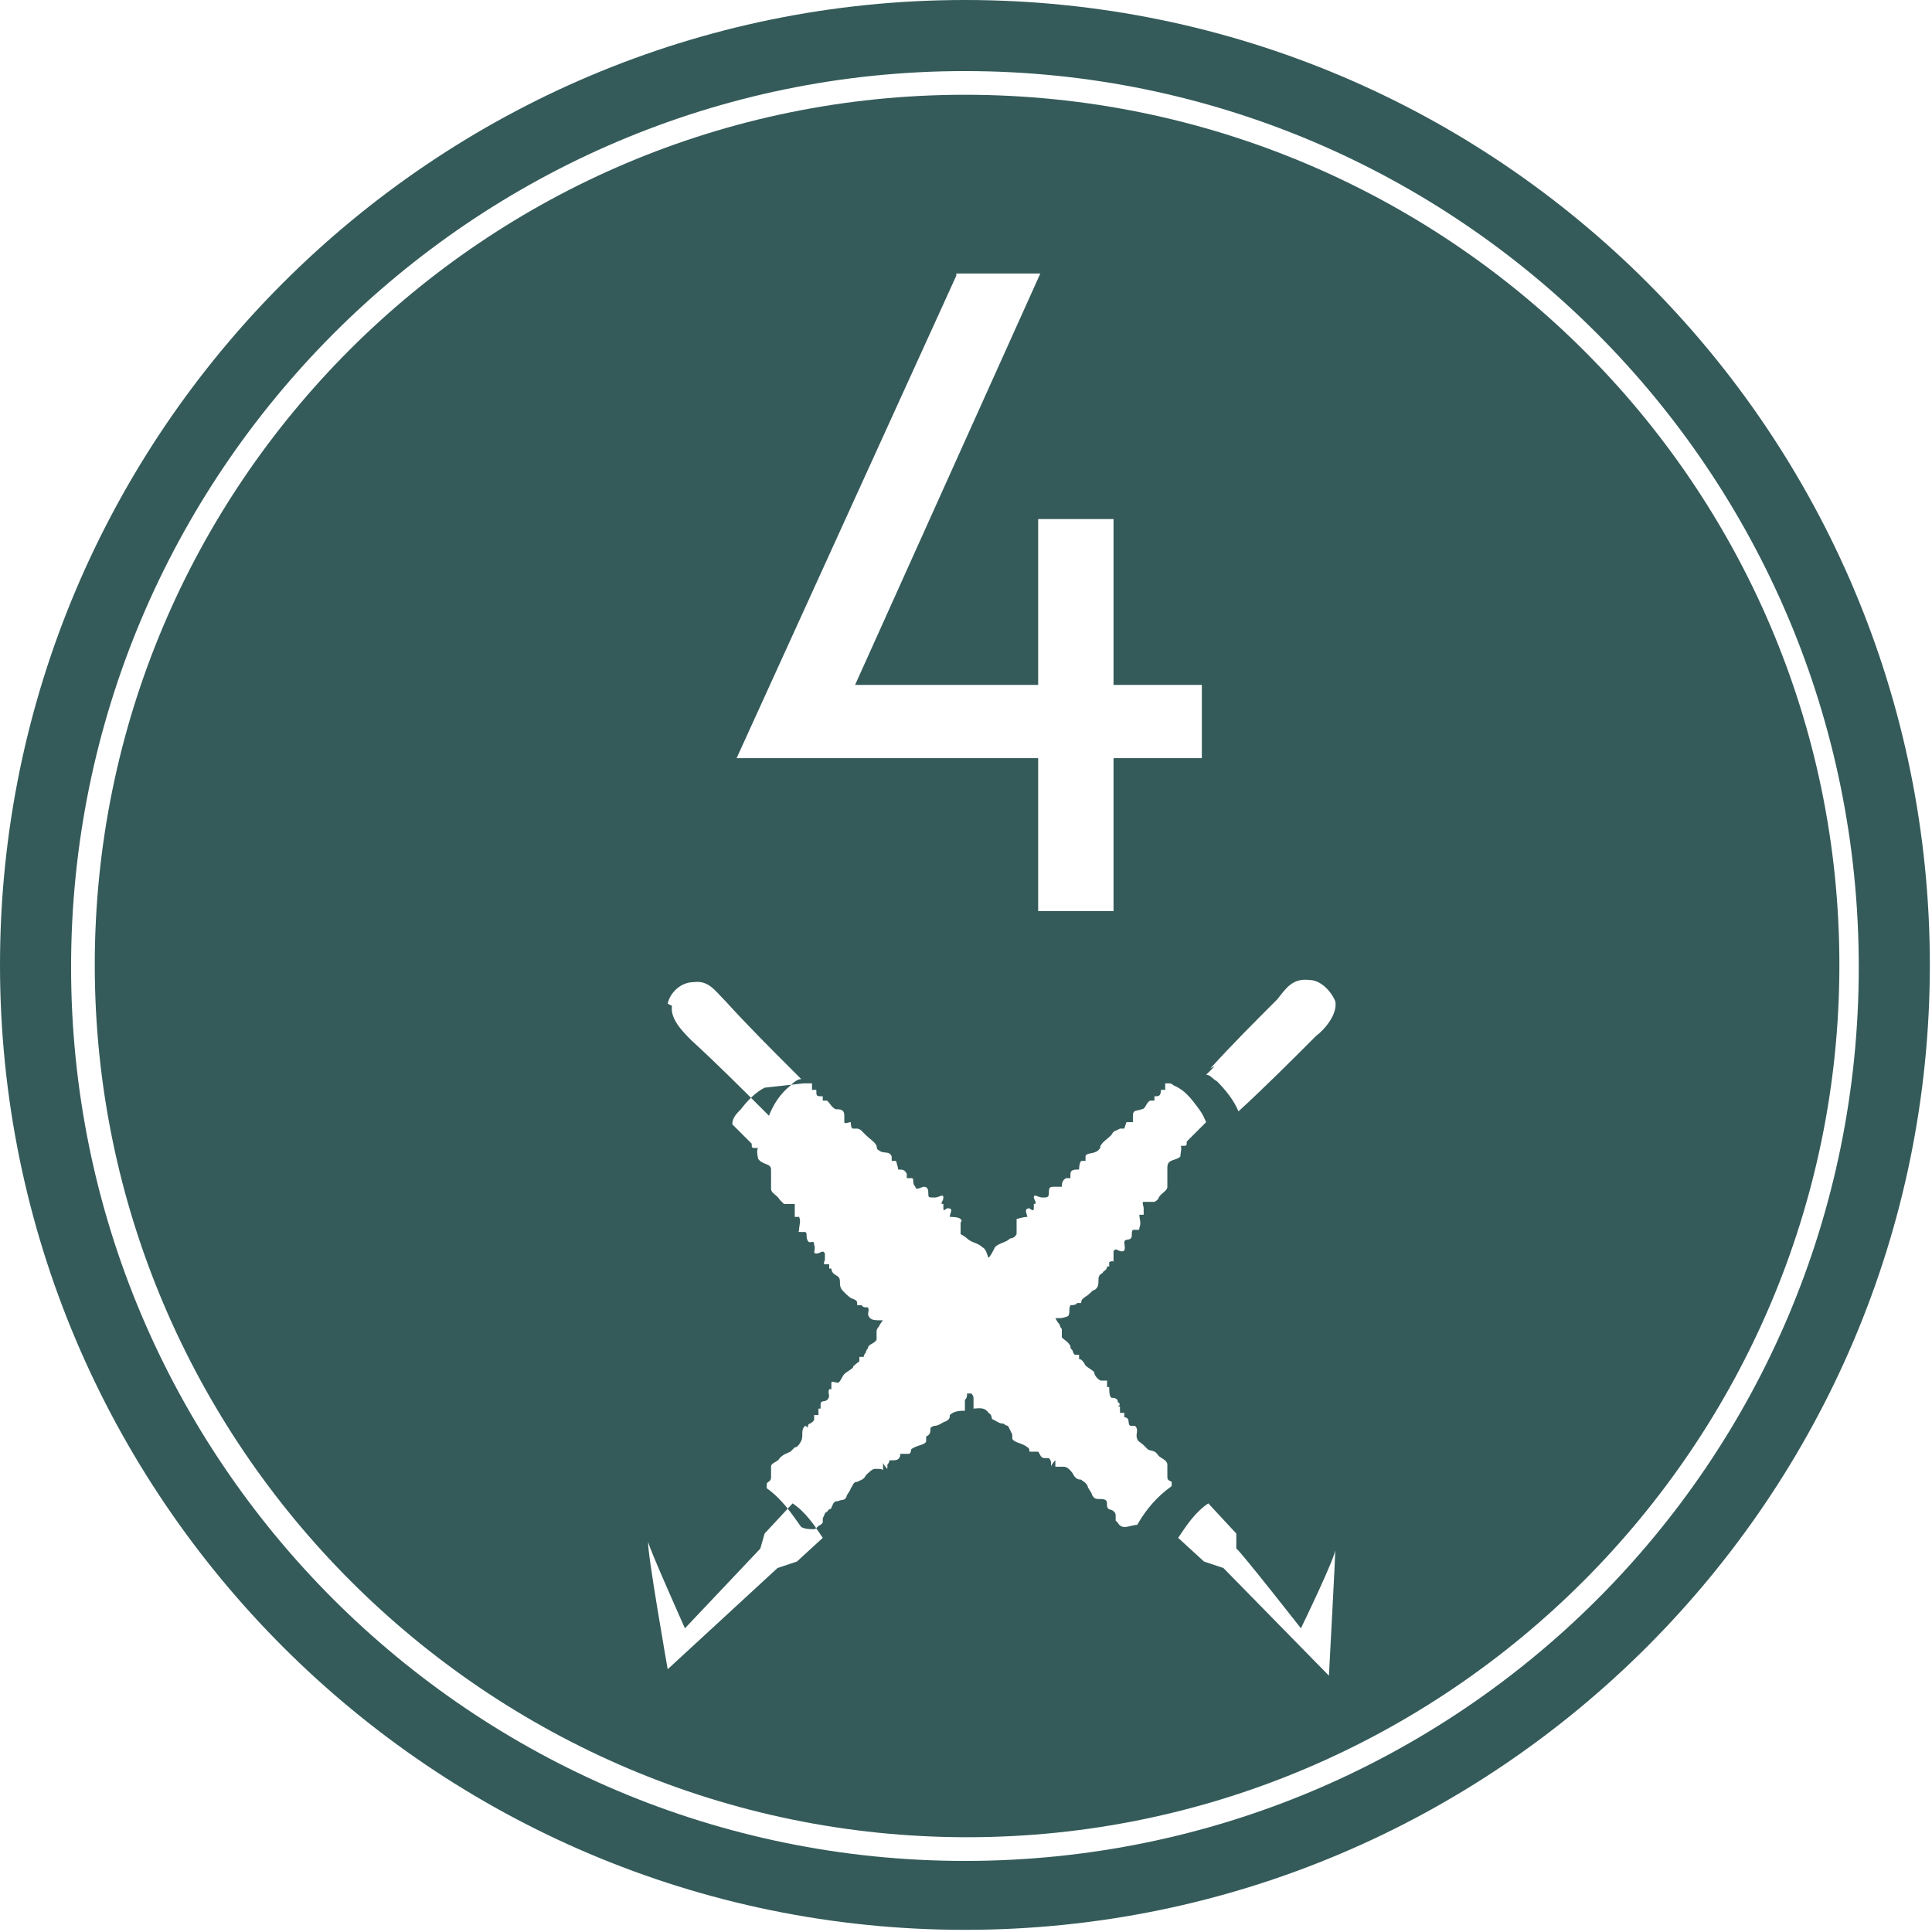 <?xml version="1.0" encoding="UTF-8"?>
<svg xmlns="http://www.w3.org/2000/svg" version="1.1" viewBox="0 0 89.7 89.7">
  <defs>
    <style>
      .cls-1 {
        fill: #345b5a;
      }
    </style>
  </defs>
  <!-- Generator: Adobe Illustrator 28.7.3, SVG Export Plug-In . SVG Version: 1.2.0 Build 164)  -->
  <g>
    <g id="Capa_2">
      <g id="marcadores">
        <g>
          <path class="cls-1" d="M44.8,0C20.1,0,0,20.1,0,44.8s20.1,44.8,44.8,44.8,44.8-20.1,44.8-44.8S69.6,0,44.8,0ZM44.8,86.4c-22.9,0-41.5-18.6-41.5-41.5S21.9,3.3,44.8,3.3s41.5,18.6,41.5,41.6-18.6,41.5-41.5,41.5Z"/>
          <path class="cls-1" d="M44.8,4.4C22.5,4.4,4.4,22.5,4.4,44.8s18.2,40.5,40.5,40.5,40.5-18.2,40.5-40.5S67.2,4.4,44.8,4.4ZM44.4,12.7h3.9l-8.6,19.1h8.5v-7.7h3.5v7.7h4.1v3.4h-4.1v7.1h-3.5v-7.1h-14l10.2-22.4h0ZM61.7,77.8l-4.9-5-.9-.3-1.2-1.1c.4-.6.8-1.2,1.4-1.6l1.3,1.4v.7c.1,0,3,3.7,3,3.7,0,0,1.7-3.5,1.6-3.7,0,.3-.3,5.9-.3,5.9h0ZM56.2,49.6c1-1.1,2-2.1,3.1-3.2.4-.5.7-1,1.5-.9.5,0,1,.5,1.2,1,.1.6-.5,1.3-.9,1.6-1.2,1.2-2.4,2.4-3.6,3.5-.2-.5-.6-1-1-1.4-.2-.1-.3-.3-.5-.3.2-.2.3-.3.4-.4ZM37.3,50.3h0c0,0,.1,0,.2,0,0,0,.2,0,.2,0,0,0,0,0,0,.1,0,0,0,.1,0,.2,0,0,.1,0,.2,0,0,.3,0,.3.3.3,0,0,0,.2,0,.2,0,0,0,0,.2,0,.2.2.2.3.4.4.2,0,.4,0,.4.3,0,0,0,.2,0,.3s.2,0,.3,0c0,0,0,.3.1.3,0,0,.1,0,.2,0,0,0,.1,0,.2.1,0,0,.1.1.2.2.2.2.4.3.5.5,0,0,0,.2.1.2.2.2.5,0,.6.3,0,0,0,.1,0,.2,0,0,.1,0,.2,0,0,0,.1.3.1.4.2,0,.3,0,.4.2,0,0,0,.1,0,.2,0,0,.1,0,.2,0,.2,0,0,.2.2.4,0,.2.3,0,.4,0,.2,0,.2.2.2.3,0,.2,0,.2.3.2.2,0,.4-.2.4,0s-.2.3,0,.3c0,0,0,.1,0,.2,0,.2.1,0,.2,0,.3,0,.1.2.1.4.1,0,.4,0,.5.1.1.1,0,.1,0,.2s0,.2,0,.2c0,0,0,.2,0,.3,0,0,.2.1.3.2.2.2.5.2.7.4.2.1.2.3.3.5,0,0,0,0,0,0h0c0,0,0,0,0,0,0,0,0,0,0,0h0s0,0,0,0c.1-.1.2-.3.3-.5.2-.2.5-.2.7-.4,0,0,.2,0,.3-.2,0,0,0-.2,0-.3,0,0,0-.2,0-.2,0-.1,0-.1,0-.2,0,0,.3-.1.5-.1,0-.1-.2-.4.1-.4,0,0,.2.2.2,0,0,0,0-.1,0-.2.2,0,0-.2,0-.3,0-.2.2,0,.4,0,.2,0,.3,0,.3-.2,0-.2,0-.3.2-.3.1,0,.3,0,.4,0,0-.1,0-.3.2-.4,0,0,.1,0,.2,0,0,0,0-.1,0-.2,0-.2.2-.2.4-.2,0,0,0-.3.1-.4,0,0,.1,0,.2,0,0,0,0-.1,0-.2,0-.2.4-.1.6-.3s0-.2.1-.2c.1-.2.3-.3.5-.5,0,0,.1-.2.2-.2,0,0,0,0,.2-.1,0,0,.1,0,.2,0,0,0,.1-.3.1-.3,0,0,.2,0,.3,0,0,0,0-.2,0-.3,0-.3.2-.2.4-.3.2,0,.2-.3.4-.4,0,0,0,0,.2,0,0,0,0-.2,0-.2.2,0,.3,0,.3-.3,0,0,.1,0,.2,0,0,0,0-.1,0-.2,0,0,0,0,0-.1,0,0,.2,0,.2,0,0,0,.1,0,.2.1h0c0,0,0,0,0,0,.5.2.8.6,1.1,1s.3.5.4.7c-.3.3-.6.6-.9.9,0,.2,0,.2-.2.2,0,0,0,0-.1,0,0,0,0,0,0,0,0,0,0,0,0,0,.1,0,0,.4,0,.5-.2.2-.6.1-.6.5,0,0,0,.1,0,.2,0,0,0,.1,0,.2,0,.1,0,.3,0,.5,0,.2-.3.3-.4.5,0,0,0,.1-.2.2-.1,0-.3,0-.5,0-.1,0,0,.2,0,.3,0,.1,0,.2,0,.3,0,0-.1,0-.2,0,0,.2.1.4,0,.6,0,.1,0,.1-.1.1-.1,0-.1,0-.2,0-.1.1,0,.3-.1.4s-.3,0-.3.2c0,.1.1.4-.1.4-.2,0-.3-.2-.4,0,0,.1,0,.2,0,.3,0,0,0,.2,0,.2,0,0,0-.1-.2,0,0,0,0,.2,0,.2,0,0,0,0-.1,0,0,.2-.2.2-.2.3-.2.1-.2.2-.2.4,0,.1,0,.3-.2.4-.1,0-.2.2-.4.3-.1.1-.2.1-.2.3,0,0-.1,0-.2,0,0,0,0,.1-.3.1h0c-.1.2,0,.3-.1.5,0,0-.2.1-.4.1,0,0-.1,0-.2,0h0c0,0,.1.2.2.3,0,0,0,.1.1.2,0,0,0,.1,0,.2,0,0,0,0,0,0,0,0,0,.1,0,.2,0,0,0,0,0,0,.1.1.3.2.4.4,0,.1,0,.1.1.2,0,0,0,.1.1.2h0s0,0,0,0h0s.1,0,.2,0c0,0,0,0,0,.2,0,0,0,0,0,0,.1,0,.2.1.3.3,0,0,0,0,0,0h0c.1.1.3.2.4.3,0,.1.1.3.3.4,0,0,.2,0,.3,0,0,0,0,.2,0,.3,0,0,0,0,.1,0,0,.2,0,.4.1.5.1,0,.3,0,.3.2,0,0,0,0,0,0,0,0,.2.1,0,.2,0,0,0,0,.1,0,0,0,0,.2,0,.3,0,0,.1,0,.2,0,0,0,0,.2,0,.2,0,0,.2,0,.2.2,0,0,0,.2.1.2,0,0,.2,0,.2,0,.2.2,0,.4.1.6,0,.1.2.2.3.3,0,0,.1.1.2.2.2.1.3,0,.5.3.1.1.4.2.4.4,0,.1,0,.3,0,.5,0,.2,0,.2.2.3,0,0,0,.1,0,.2-.7.5-1.2,1.1-1.6,1.8-.2,0-.4.1-.6.1,0,0-.2,0-.3-.2,0,0,0,0-.1-.1,0,0,0-.1,0-.2,0-.1,0-.2-.2-.3,0,0-.2,0-.2-.2,0-.2,0-.3-.3-.3-.2,0-.3,0-.4-.2,0-.1-.2-.3-.2-.4-.1-.2-.2-.2-.3-.3-.2,0-.3-.1-.4-.3,0,0-.2-.3-.4-.3,0,0-.1,0-.2,0,0,0,0,0-.2,0,0,0,0-.2,0-.3,0,0,0,0,0,0,0,0-.2.2-.2.3,0,0,0-.1,0-.2,0,0,0-.1-.1-.2,0,0-.1,0-.2,0-.2,0-.2-.2-.3-.3h0c0,0-.3,0-.4,0,0,0,0-.2-.1-.2-.2-.2-.6-.2-.7-.4,0,0,0-.1,0-.2h0c0,0-.1-.2-.2-.4,0,0-.1,0-.2-.1-.2,0-.3-.1-.5-.2-.1,0,0-.2-.2-.3-.2-.3-.5-.2-.7-.2,0-.2,0-.4,0-.5,0,0,0-.1-.1-.2h0s0,0-.1,0,0,0-.1,0h0c0,.1,0,.2-.1.3,0,.2,0,.4,0,.5-.2,0-.5,0-.7.2,0,.1,0,.2-.2.3-.1,0-.3.2-.5.2,0,0-.1,0-.2.1,0,.2,0,.3-.2.4h0c0,0,0,.1,0,.2,0,.2-.5.2-.7.4,0,0,0,.2-.1.2s-.3,0-.4,0h0c0,.2-.1.3-.3.3,0,0-.1,0-.2,0,0,0,0,.1-.1.2,0,0,0,.1,0,.2,0,0-.2-.2-.2-.3,0,0,0,0,0,0,0,0,0,.2,0,.3,0,.1,0,0-.2,0,0,0-.1,0-.2,0-.1,0-.3.2-.4.3-.1.2-.2.2-.4.3-.2,0-.2.2-.3.3,0,.1-.2.3-.2.4-.1.2-.2.1-.4.2-.2,0-.2.1-.3.3,0,.1-.1,0-.2.2-.1,0-.1.1-.2.3,0,0,0,.1,0,.2,0,0,0,0-.1.1-.1,0-.2.2-.3.2-.2,0-.4,0-.6-.1-.5-.7-.9-1.3-1.6-1.8,0,0,0,0,0-.2,0-.1.2-.1.2-.3,0-.2,0-.3,0-.5,0-.2.3-.2.4-.4.2-.2.3-.2.5-.3,0,0,.1-.1.2-.2.1,0,.2-.1.3-.3.1-.2,0-.4.1-.6s.2,0,.2,0,0-.2.1-.2c0,0,.2-.1.2-.2,0,0,0-.2,0-.2,0,0,.1,0,.2,0,0,0,0-.2,0-.3,0,0,0,0,.1,0,0,0,0-.2,0-.2,0,0,0,0,0,0,0-.2.2-.1.3-.2.2-.2,0-.3.1-.5,0,0,0,0,.1,0,0,0,0-.2,0-.3,0-.1.2,0,.3,0,.1,0,.2-.3.3-.4.1-.1.3-.2.4-.3h0s0,0,0,0c0-.1.2-.2.3-.3,0,0,0,0,0,0,0,0,0-.1,0-.2,0,0,.2,0,.2,0h0s0,0,0,0h0c0,0,0-.1.1-.2,0,0,0-.1.1-.2,0-.2.3-.2.4-.4,0,0,0,0,0,0,0,0,0-.1,0-.2,0,0,0,0,0,0,0-.1,0-.2,0-.2,0,0,0-.1.1-.2,0,0,.1-.2.2-.3h0c0,0-.1,0-.2,0-.1,0-.3,0-.4-.1-.2-.2,0-.3-.1-.5h0c-.2,0-.2,0-.3-.1,0,0-.2,0-.2,0,0-.2,0-.2-.2-.3-.1,0-.3-.2-.4-.3-.1-.1-.2-.2-.2-.4,0-.2,0-.3-.2-.4,0,0-.2-.1-.2-.3,0,0,0,0-.1,0,0,0,0-.2,0-.2-.1,0-.1,0-.2,0-.1,0,0-.2,0-.2,0-.1,0-.2,0-.3-.1-.2-.2,0-.4,0-.2,0,0-.2-.1-.4,0-.3-.2,0-.3-.2s0-.3-.1-.4c0,0-.1,0-.2,0-.2,0-.1,0-.1-.1,0-.2.1-.4,0-.6,0,0-.1,0-.2,0,0-.1,0-.2,0-.3,0-.1,0-.2,0-.3-.1,0-.3,0-.5,0,0,0-.1-.1-.2-.2-.1-.2-.4-.3-.4-.5,0-.1,0-.3,0-.5,0,0,0-.1,0-.2,0,0,0-.1,0-.2,0-.3-.4-.2-.6-.5,0,0-.1-.4,0-.5,0,0,0,0,0,0,0,0,0,0,0,0,0,0,0,0-.1,0-.2,0-.2,0-.2-.2-.3-.3-.6-.6-.9-.9,0-.3.2-.5.4-.7.3-.4.7-.8,1.1-1,0,0,0,0,0,0h0ZM31,46.6c.1-.5.6-1,1.2-1,.7-.1,1,.4,1.5.9,1,1.1,2,2.1,3.1,3.2,0,0,.2.2.4.4-.2,0-.4.2-.5.3-.5.4-.8.9-1,1.4-1.2-1.2-2.4-2.4-3.6-3.5-.4-.4-1-1-.9-1.6ZM30.1,71.6c0,.2,1.7,4,1.7,4l3.5-3.7.2-.7,1.3-1.4c.6.4,1,1,1.4,1.6l-1.2,1.1-.9.3-5.1,4.7s-1-5.7-.9-5.9Z"/>
        </g>
      </g>
    </g>
  </g>
</svg>